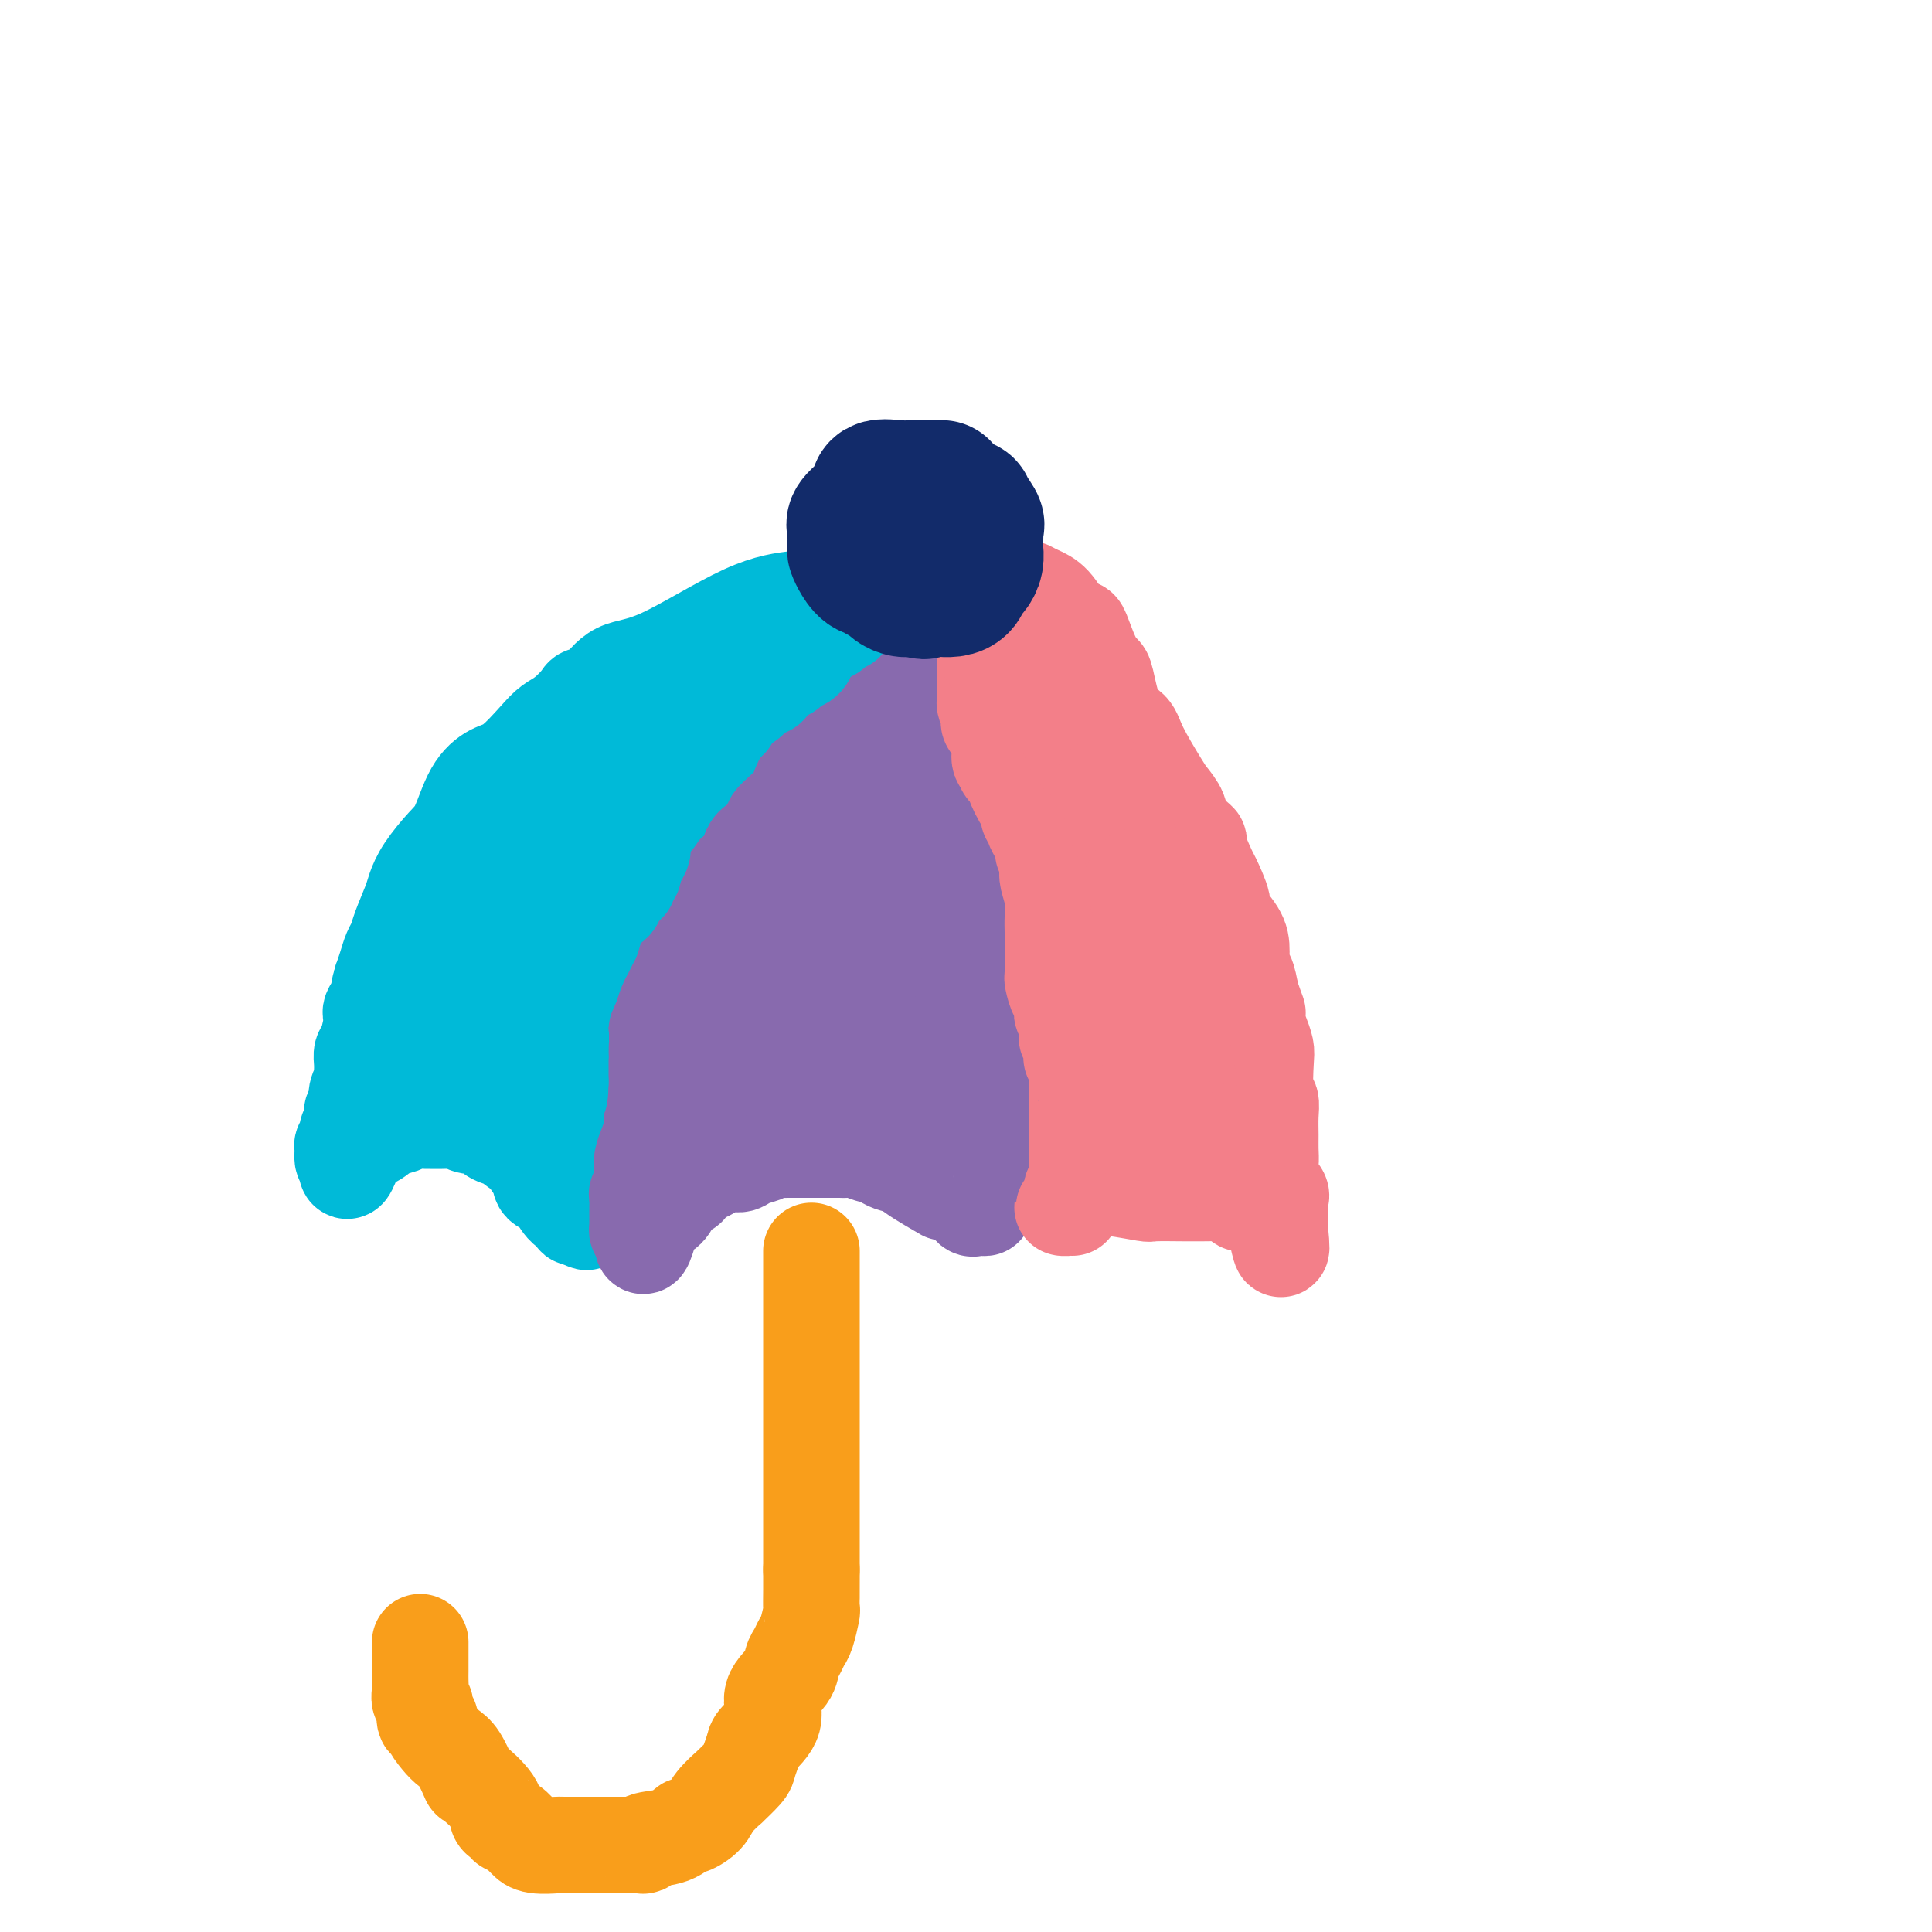 <svg viewBox='0 0 400 400' version='1.1' xmlns='http://www.w3.org/2000/svg' xmlns:xlink='http://www.w3.org/1999/xlink'><g fill='none' stroke='#672C91' stroke-width='28' stroke-linecap='round' stroke-linejoin='round'><path d='M195,114c0.000,0.000 0.100,0.100 0.1,0.1'/></g>
<g fill='none' stroke='#00BAD8' stroke-width='20' stroke-linecap='round' stroke-linejoin='round'><path d='M173,123c-0.379,-0.091 -0.757,-0.182 -2,0c-1.243,0.182 -3.349,0.637 -6,1c-2.651,0.363 -5.847,0.633 -11,3c-5.153,2.367 -12.264,6.830 -17,9c-4.736,2.170 -7.099,2.047 -9,3c-1.901,0.953 -3.341,2.983 -4,4c-0.659,1.017 -0.536,1.021 -1,1c-0.464,-0.021 -1.515,-0.066 -2,0c-0.485,0.066 -0.405,0.241 -1,1c-0.595,0.759 -1.866,2.100 -3,3c-1.134,0.900 -2.131,1.360 -3,2c-0.869,0.640 -1.611,1.459 -3,3c-1.389,1.541 -3.423,3.803 -5,5c-1.577,1.197 -2.695,1.327 -4,2c-1.305,0.673 -2.798,1.889 -4,4c-1.202,2.111 -2.114,5.119 -3,7c-0.886,1.881 -1.747,2.636 -3,4c-1.253,1.364 -2.899,3.338 -4,5c-1.101,1.662 -1.657,3.011 -2,4c-0.343,0.989 -0.473,1.619 -1,3c-0.527,1.381 -1.451,3.514 -2,5c-0.549,1.486 -0.725,2.326 -1,3c-0.275,0.674 -0.651,1.181 -1,2c-0.349,0.819 -0.671,1.948 -1,3c-0.329,1.052 -0.664,2.026 -1,3'/><path d='M79,203c-1.268,4.068 0.063,2.738 0,3c-0.063,0.262 -1.519,2.114 -2,3c-0.481,0.886 0.015,0.804 0,2c-0.015,1.196 -0.540,3.668 -1,5c-0.460,1.332 -0.854,1.522 -1,2c-0.146,0.478 -0.043,1.244 0,2c0.043,0.756 0.025,1.502 0,2c-0.025,0.498 -0.058,0.749 0,1c0.058,0.251 0.208,0.501 0,1c-0.208,0.499 -0.774,1.247 -1,2c-0.226,0.753 -0.113,1.511 0,2c0.113,0.489 0.228,0.709 0,1c-0.228,0.291 -0.797,0.654 -1,1c-0.203,0.346 -0.041,0.673 0,1c0.041,0.327 -0.041,0.652 0,1c0.041,0.348 0.203,0.720 0,1c-0.203,0.280 -0.772,0.469 -1,1c-0.228,0.531 -0.114,1.404 0,2c0.114,0.596 0.230,0.917 0,1c-0.230,0.083 -0.804,-0.070 -1,0c-0.196,0.070 -0.014,0.365 0,1c0.014,0.635 -0.139,1.610 0,2c0.139,0.390 0.569,0.195 1,0'/><path d='M72,240c-0.775,5.363 0.789,0.270 2,-2c1.211,-2.270 2.069,-1.719 3,-2c0.931,-0.281 1.935,-1.396 3,-2c1.065,-0.604 2.193,-0.697 3,-1c0.807,-0.303 1.294,-0.814 2,-1c0.706,-0.186 1.630,-0.046 2,0c0.370,0.046 0.187,-0.001 1,0c0.813,0.001 2.624,0.051 4,0c1.376,-0.051 2.317,-0.203 3,0c0.683,0.203 1.109,0.762 2,1c0.891,0.238 2.249,0.156 3,0c0.751,-0.156 0.896,-0.385 1,0c0.104,0.385 0.167,1.386 1,2c0.833,0.614 2.438,0.843 3,1c0.562,0.157 0.083,0.241 1,1c0.917,0.759 3.231,2.191 4,3c0.769,0.809 -0.006,0.994 0,1c0.006,0.006 0.793,-0.167 1,0c0.207,0.167 -0.167,0.673 0,1c0.167,0.327 0.873,0.477 1,1c0.127,0.523 -0.326,1.421 0,2c0.326,0.579 1.432,0.838 2,1c0.568,0.162 0.600,0.226 1,1c0.400,0.774 1.169,2.259 2,3c0.831,0.741 1.724,0.738 2,1c0.276,0.262 -0.064,0.789 0,1c0.064,0.211 0.532,0.105 1,0'/><path d='M120,252c3.108,2.548 0.879,-0.581 0,-2c-0.879,-1.419 -0.407,-1.128 0,-2c0.407,-0.872 0.749,-2.905 1,-4c0.251,-1.095 0.411,-1.250 1,-2c0.589,-0.750 1.606,-2.094 2,-3c0.394,-0.906 0.165,-1.376 0,-2c-0.165,-0.624 -0.266,-1.404 0,-2c0.266,-0.596 0.898,-1.007 1,-2c0.102,-0.993 -0.326,-2.567 0,-4c0.326,-1.433 1.405,-2.726 2,-4c0.595,-1.274 0.705,-2.530 1,-4c0.295,-1.470 0.776,-3.153 1,-4c0.224,-0.847 0.192,-0.860 1,-2c0.808,-1.140 2.456,-3.409 3,-5c0.544,-1.591 -0.015,-2.503 0,-4c0.015,-1.497 0.606,-3.579 1,-5c0.394,-1.421 0.591,-2.181 1,-3c0.409,-0.819 1.030,-1.697 2,-3c0.970,-1.303 2.289,-3.030 3,-4c0.711,-0.970 0.813,-1.184 1,-2c0.187,-0.816 0.459,-2.235 1,-4c0.541,-1.765 1.349,-3.875 2,-5c0.651,-1.125 1.143,-1.264 2,-2c0.857,-0.736 2.077,-2.068 3,-3c0.923,-0.932 1.549,-1.463 2,-2c0.451,-0.537 0.725,-1.081 1,-2c0.275,-0.919 0.549,-2.213 1,-3c0.451,-0.787 1.080,-1.067 2,-2c0.920,-0.933 2.132,-2.521 3,-4c0.868,-1.479 1.391,-2.851 2,-4c0.609,-1.149 1.305,-2.074 2,-3'/><path d='M162,155c4.648,-7.058 2.769,-3.201 2,-2c-0.769,1.201 -0.428,-0.252 0,-1c0.428,-0.748 0.942,-0.789 1,-1c0.058,-0.211 -0.340,-0.592 0,-1c0.340,-0.408 1.418,-0.844 2,-1c0.582,-0.156 0.667,-0.031 1,0c0.333,0.031 0.914,-0.033 1,0c0.086,0.033 -0.323,0.163 0,0c0.323,-0.163 1.378,-0.620 2,-1c0.622,-0.380 0.812,-0.684 1,-1c0.188,-0.316 0.375,-0.644 1,-1c0.625,-0.356 1.688,-0.740 3,-1c1.312,-0.260 2.874,-0.396 4,-1c1.126,-0.604 1.817,-1.677 2,-2c0.183,-0.323 -0.143,0.105 0,0c0.143,-0.105 0.755,-0.744 1,-1c0.245,-0.256 0.122,-0.128 0,0'/></g>
<g fill='none' stroke='#886AAE' stroke-width='20' stroke-linecap='round' stroke-linejoin='round'><path d='M190,132c-0.017,-0.350 -0.033,-0.699 -1,0c-0.967,0.699 -2.884,2.448 -4,4c-1.116,1.552 -1.430,2.907 -3,5c-1.570,2.093 -4.396,4.922 -6,7c-1.604,2.078 -1.986,3.404 -3,5c-1.014,1.596 -2.659,3.463 -4,5c-1.341,1.537 -2.379,2.745 -3,4c-0.621,1.255 -0.824,2.559 -2,4c-1.176,1.441 -3.324,3.020 -4,4c-0.676,0.980 0.122,1.361 0,2c-0.122,0.639 -1.162,1.536 -2,2c-0.838,0.464 -1.472,0.495 -2,1c-0.528,0.505 -0.949,1.484 -1,2c-0.051,0.516 0.268,0.567 0,1c-0.268,0.433 -1.123,1.247 -2,2c-0.877,0.753 -1.777,1.445 -2,2c-0.223,0.555 0.231,0.971 0,2c-0.231,1.029 -1.147,2.669 -2,4c-0.853,1.331 -1.643,2.352 -2,3c-0.357,0.648 -0.281,0.922 -1,2c-0.719,1.078 -2.234,2.960 -3,4c-0.766,1.040 -0.783,1.236 -1,2c-0.217,0.764 -0.636,2.094 -1,3c-0.364,0.906 -0.675,1.387 -1,2c-0.325,0.613 -0.664,1.357 -1,2c-0.336,0.643 -0.667,1.184 -1,2c-0.333,0.816 -0.666,1.908 -1,3'/><path d='M137,211c-2.161,4.601 -0.564,1.605 0,1c0.564,-0.605 0.095,1.182 0,2c-0.095,0.818 0.185,0.666 0,1c-0.185,0.334 -0.834,1.155 -1,2c-0.166,0.845 0.152,1.715 0,3c-0.152,1.285 -0.773,2.987 -1,4c-0.227,1.013 -0.061,1.339 0,2c0.061,0.661 0.017,1.657 0,2c-0.017,0.343 -0.007,0.034 0,0c0.007,-0.034 0.012,0.207 0,1c-0.012,0.793 -0.042,2.139 0,3c0.042,0.861 0.155,1.239 0,2c-0.155,0.761 -0.577,1.906 -1,3c-0.423,1.094 -0.846,2.139 -1,3c-0.154,0.861 -0.040,1.540 0,2c0.040,0.460 0.007,0.701 0,1c-0.007,0.299 0.012,0.656 0,1c-0.012,0.344 -0.056,0.673 0,1c0.056,0.327 0.211,0.650 0,1c-0.211,0.350 -0.789,0.728 -1,1c-0.211,0.272 -0.056,0.440 0,1c0.056,0.560 0.014,1.513 0,2c-0.014,0.487 -0.001,0.509 0,1c0.001,0.491 -0.010,1.451 0,2c0.010,0.549 0.041,0.686 0,1c-0.041,0.314 -0.155,0.804 0,1c0.155,0.196 0.577,0.098 1,0'/><path d='M133,255c-0.257,6.456 1.101,0.596 2,-2c0.899,-2.596 1.339,-1.927 2,-2c0.661,-0.073 1.544,-0.889 2,-2c0.456,-1.111 0.487,-2.516 1,-3c0.513,-0.484 1.509,-0.046 2,0c0.491,0.046 0.478,-0.298 1,-1c0.522,-0.702 1.581,-1.760 2,-2c0.419,-0.240 0.199,0.339 1,0c0.801,-0.339 2.624,-1.597 4,-2c1.376,-0.403 2.304,0.050 3,0c0.696,-0.050 1.160,-0.602 2,-1c0.840,-0.398 2.057,-0.643 3,-1c0.943,-0.357 1.613,-0.828 2,-1c0.387,-0.172 0.491,-0.046 1,0c0.509,0.046 1.422,0.012 2,0c0.578,-0.012 0.821,-0.003 1,0c0.179,0.003 0.293,0.001 1,0c0.707,-0.001 2.006,0.000 3,0c0.994,-0.000 1.683,-0.001 2,0c0.317,0.001 0.264,0.004 1,0c0.736,-0.004 2.263,-0.015 3,0c0.737,0.015 0.683,0.057 1,0c0.317,-0.057 1.003,-0.212 2,0c0.997,0.212 2.304,0.792 3,1c0.696,0.208 0.782,0.045 1,0c0.218,-0.045 0.570,0.026 1,0c0.430,-0.026 0.940,-0.151 1,0c0.060,0.151 -0.330,0.579 0,1c0.330,0.421 1.380,0.835 2,1c0.620,0.165 0.810,0.083 1,0'/><path d='M186,241c3.978,0.462 1.423,0.117 2,1c0.577,0.883 4.287,2.993 6,4c1.713,1.007 1.428,0.911 2,1c0.572,0.089 2.000,0.364 3,1c1.000,0.636 1.572,1.633 2,2c0.428,0.367 0.711,0.103 1,0c0.289,-0.103 0.584,-0.043 1,0c0.416,0.043 0.952,0.071 1,0c0.048,-0.071 -0.394,-0.241 0,-1c0.394,-0.759 1.622,-2.106 2,-3c0.378,-0.894 -0.095,-1.334 0,-2c0.095,-0.666 0.757,-1.558 1,-2c0.243,-0.442 0.065,-0.435 0,-1c-0.065,-0.565 -0.018,-1.701 0,-3c0.018,-1.299 0.006,-2.760 0,-4c-0.006,-1.240 -0.004,-2.257 0,-4c0.004,-1.743 0.012,-4.210 0,-6c-0.012,-1.790 -0.045,-2.902 0,-5c0.045,-2.098 0.166,-5.180 0,-7c-0.166,-1.820 -0.619,-2.377 -1,-4c-0.381,-1.623 -0.691,-4.311 -1,-7'/><path d='M205,201c-0.034,-7.729 0.380,-4.552 0,-4c-0.380,0.552 -1.555,-1.520 -2,-3c-0.445,-1.480 -0.161,-2.368 0,-3c0.161,-0.632 0.198,-1.010 0,-2c-0.198,-0.990 -0.630,-2.594 -1,-4c-0.370,-1.406 -0.676,-2.614 -1,-4c-0.324,-1.386 -0.665,-2.951 -1,-4c-0.335,-1.049 -0.664,-1.583 -1,-3c-0.336,-1.417 -0.678,-3.715 -1,-5c-0.322,-1.285 -0.625,-1.555 -1,-2c-0.375,-0.445 -0.823,-1.065 -1,-2c-0.177,-0.935 -0.084,-2.184 0,-3c0.084,-0.816 0.160,-1.199 0,-2c-0.160,-0.801 -0.554,-2.018 -1,-3c-0.446,-0.982 -0.943,-1.727 -1,-3c-0.057,-1.273 0.324,-3.073 0,-4c-0.324,-0.927 -1.355,-0.980 -2,-2c-0.645,-1.020 -0.905,-3.005 -1,-5c-0.095,-1.995 -0.026,-3.999 0,-5c0.026,-1.001 0.007,-1.000 0,-1c-0.007,0.000 -0.004,0.000 0,0'/></g>
<g fill='none' stroke='#F37F89' stroke-width='20' stroke-linecap='round' stroke-linejoin='round'><path d='M213,122c0.582,0.309 1.163,0.618 2,1c0.837,0.382 1.929,0.836 3,2c1.071,1.164 2.122,3.037 3,4c0.878,0.963 1.583,1.016 2,1c0.417,-0.016 0.547,-0.099 1,1c0.453,1.099 1.228,3.382 2,5c0.772,1.618 1.542,2.572 2,3c0.458,0.428 0.606,0.331 1,2c0.394,1.669 1.036,5.104 2,7c0.964,1.896 2.252,2.254 3,3c0.748,0.746 0.958,1.879 2,4c1.042,2.121 2.918,5.231 4,7c1.082,1.769 1.370,2.196 2,3c0.630,0.804 1.602,1.985 2,3c0.398,1.015 0.224,1.865 1,3c0.776,1.135 2.503,2.557 3,3c0.497,0.443 -0.238,-0.091 0,1c0.238,1.091 1.447,3.807 2,5c0.553,1.193 0.450,0.863 1,2c0.550,1.137 1.754,3.741 2,5c0.246,1.259 -0.467,1.171 0,2c0.467,0.829 2.114,2.573 3,4c0.886,1.427 1.011,2.537 1,4c-0.011,1.463 -0.157,3.278 0,4c0.157,0.722 0.616,0.349 1,1c0.384,0.651 0.692,2.325 1,4'/><path d='M259,206c1.940,5.546 1.291,3.411 1,3c-0.291,-0.411 -0.222,0.902 0,2c0.222,1.098 0.599,1.980 1,3c0.401,1.020 0.825,2.176 1,3c0.175,0.824 0.099,1.316 0,3c-0.099,1.684 -0.223,4.562 0,6c0.223,1.438 0.792,1.438 1,2c0.208,0.562 0.054,1.686 0,3c-0.054,1.314 -0.007,2.818 0,4c0.007,1.182 -0.026,2.043 0,3c0.026,0.957 0.112,2.011 0,3c-0.112,0.989 -0.422,1.912 0,3c0.422,1.088 1.577,2.339 2,3c0.423,0.661 0.113,0.731 0,1c-0.113,0.269 -0.030,0.738 0,1c0.030,0.262 0.008,0.319 0,1c-0.008,0.681 -0.002,1.987 0,3c0.002,1.013 0.001,1.734 0,2c-0.001,0.266 -0.000,0.076 0,0c0.000,-0.076 0.000,-0.038 0,0'/><path d='M265,255c0.756,7.387 -0.355,1.353 -1,-1c-0.645,-2.353 -0.826,-1.027 -1,-1c-0.174,0.027 -0.341,-1.245 -1,-2c-0.659,-0.755 -1.809,-0.995 -2,-1c-0.191,-0.005 0.576,0.223 0,0c-0.576,-0.223 -2.495,-0.897 -3,-1c-0.505,-0.103 0.405,0.365 0,0c-0.405,-0.365 -2.126,-1.562 -3,-2c-0.874,-0.438 -0.901,-0.117 -1,0c-0.099,0.117 -0.269,0.031 -1,0c-0.731,-0.031 -2.022,-0.007 -3,0c-0.978,0.007 -1.642,-0.002 -2,0c-0.358,0.002 -0.411,0.015 -2,0c-1.589,-0.015 -4.716,-0.056 -6,0c-1.284,0.056 -0.725,0.211 -2,0c-1.275,-0.211 -4.384,-0.788 -6,-1c-1.616,-0.212 -1.739,-0.057 -2,0c-0.261,0.057 -0.660,0.018 -1,0c-0.340,-0.018 -0.619,-0.016 -1,0c-0.381,0.016 -0.862,0.046 -1,0c-0.138,-0.046 0.066,-0.167 0,0c-0.066,0.167 -0.402,0.622 -1,1c-0.598,0.378 -1.456,0.679 -2,1c-0.544,0.321 -0.772,0.660 -1,1'/><path d='M222,249c-0.939,0.691 -0.287,0.918 0,1c0.287,0.082 0.210,0.020 0,0c-0.210,-0.020 -0.553,0.002 -1,0c-0.447,-0.002 -0.996,-0.027 -1,0c-0.004,0.027 0.539,0.107 1,0c0.461,-0.107 0.842,-0.400 1,-1c0.158,-0.600 0.095,-1.508 0,-2c-0.095,-0.492 -0.222,-0.569 0,-1c0.222,-0.431 0.791,-1.218 1,-2c0.209,-0.782 0.056,-1.560 0,-2c-0.056,-0.440 -0.015,-0.541 0,-1c0.015,-0.459 0.004,-1.278 0,-2c-0.004,-0.722 -0.001,-1.349 0,-2c0.001,-0.651 0.001,-1.325 0,-2'/><path d='M223,235c0.155,-2.340 0.041,-1.190 0,-1c-0.041,0.190 -0.011,-0.581 0,-1c0.011,-0.419 0.003,-0.487 0,-1c-0.003,-0.513 -0.001,-1.471 0,-2c0.001,-0.529 -0.000,-0.631 0,-1c0.000,-0.369 0.001,-1.007 0,-2c-0.001,-0.993 -0.004,-2.343 0,-3c0.004,-0.657 0.015,-0.622 0,-1c-0.015,-0.378 -0.056,-1.171 0,-2c0.056,-0.829 0.207,-1.695 0,-2c-0.207,-0.305 -0.774,-0.049 -1,0c-0.226,0.049 -0.112,-0.109 0,-1c0.112,-0.891 0.222,-2.514 0,-3c-0.222,-0.486 -0.778,0.166 -1,0c-0.222,-0.166 -0.111,-1.149 0,-2c0.111,-0.851 0.223,-1.570 0,-2c-0.223,-0.430 -0.782,-0.571 -1,-1c-0.218,-0.429 -0.097,-1.147 0,-2c0.097,-0.853 0.170,-1.842 0,-2c-0.170,-0.158 -0.581,0.514 -1,0c-0.419,-0.514 -0.844,-2.213 -1,-3c-0.156,-0.787 -0.042,-0.660 0,-1c0.042,-0.340 0.012,-1.146 0,-2c-0.012,-0.854 -0.007,-1.755 0,-3c0.007,-1.245 0.016,-2.834 0,-4c-0.016,-1.166 -0.056,-1.911 0,-3c0.056,-1.089 0.207,-2.524 0,-4c-0.207,-1.476 -0.774,-2.993 -1,-4c-0.226,-1.007 -0.113,-1.503 0,-2'/><path d='M217,180c-1.152,-9.347 -1.031,-5.215 -1,-4c0.031,1.215 -0.029,-0.487 0,-1c0.029,-0.513 0.148,0.162 0,0c-0.148,-0.162 -0.561,-1.161 -1,-2c-0.439,-0.839 -0.904,-1.517 -1,-2c-0.096,-0.483 0.176,-0.771 0,-1c-0.176,-0.229 -0.802,-0.399 -1,-1c-0.198,-0.601 0.030,-1.632 0,-2c-0.030,-0.368 -0.318,-0.074 -1,-1c-0.682,-0.926 -1.756,-3.072 -2,-4c-0.244,-0.928 0.343,-0.639 0,-1c-0.343,-0.361 -1.616,-1.371 -2,-2c-0.384,-0.629 0.121,-0.876 0,-1c-0.121,-0.124 -0.869,-0.126 -1,-1c-0.131,-0.874 0.353,-2.619 0,-4c-0.353,-1.381 -1.545,-2.399 -2,-3c-0.455,-0.601 -0.175,-0.786 0,-1c0.175,-0.214 0.243,-0.457 0,-1c-0.243,-0.543 -0.797,-1.387 -1,-2c-0.203,-0.613 -0.054,-0.995 0,-1c0.054,-0.005 0.015,0.369 0,0c-0.015,-0.369 -0.004,-1.479 0,-2c0.004,-0.521 0.001,-0.454 0,-1c-0.001,-0.546 -0.000,-1.705 0,-2c0.000,-0.295 0.000,0.276 0,0c-0.000,-0.276 -0.000,-1.397 0,-2c0.000,-0.603 0.000,-0.687 0,-1c-0.000,-0.313 -0.000,-0.853 0,-1c0.000,-0.147 0.000,0.101 0,0c-0.000,-0.101 -0.000,-0.550 0,-1'/><path d='M204,135c-0.157,-2.938 -0.050,-2.784 0,-3c0.050,-0.216 0.043,-0.803 0,-1c-0.043,-0.197 -0.120,-0.002 0,0c0.120,0.002 0.438,-0.187 1,0c0.562,0.187 1.368,0.750 2,1c0.632,0.250 1.091,0.188 2,1c0.909,0.812 2.267,2.497 3,3c0.733,0.503 0.841,-0.178 1,0c0.159,0.178 0.367,1.213 1,2c0.633,0.787 1.689,1.325 2,2c0.311,0.675 -0.123,1.485 0,2c0.123,0.515 0.803,0.733 1,1c0.197,0.267 -0.089,0.583 0,1c0.089,0.417 0.551,0.937 1,1c0.449,0.063 0.884,-0.330 1,0c0.116,0.330 -0.086,1.383 0,2c0.086,0.617 0.461,0.797 1,2c0.539,1.203 1.244,3.427 2,5c0.756,1.573 1.563,2.494 2,3c0.437,0.506 0.502,0.598 1,1c0.498,0.402 1.428,1.115 2,2c0.572,0.885 0.786,1.943 1,3'/><path d='M228,163c2.247,3.800 1.863,1.799 2,2c0.137,0.201 0.794,2.603 1,4c0.206,1.397 -0.041,1.789 0,2c0.041,0.211 0.369,0.242 1,1c0.631,0.758 1.566,2.242 2,3c0.434,0.758 0.368,0.790 1,2c0.632,1.210 1.963,3.598 3,5c1.037,1.402 1.781,1.817 2,3c0.219,1.183 -0.086,3.135 0,4c0.086,0.865 0.563,0.645 1,1c0.437,0.355 0.834,1.286 1,2c0.166,0.714 0.101,1.211 0,2c-0.101,0.789 -0.237,1.871 0,3c0.237,1.129 0.848,2.304 1,3c0.152,0.696 -0.155,0.912 0,1c0.155,0.088 0.773,0.046 1,1c0.227,0.954 0.065,2.903 0,4c-0.065,1.097 -0.031,1.341 0,3c0.031,1.659 0.060,4.733 0,6c-0.060,1.267 -0.208,0.729 0,1c0.208,0.271 0.774,1.352 1,2c0.226,0.648 0.113,0.863 0,1c-0.113,0.137 -0.226,0.195 0,1c0.226,0.805 0.793,2.356 1,3c0.207,0.644 0.056,0.381 0,1c-0.056,0.619 -0.015,2.120 0,3c0.015,0.880 0.004,1.139 0,2c-0.004,0.861 -0.001,2.324 0,3c0.001,0.676 0.000,0.567 0,1c-0.000,0.433 -0.000,1.410 0,2c0.000,0.590 0.000,0.795 0,1'/><path d='M246,236c0.748,7.039 0.617,2.638 0,1c-0.617,-1.638 -1.720,-0.513 -2,0c-0.280,0.513 0.263,0.414 0,0c-0.263,-0.414 -1.332,-1.143 -2,-2c-0.668,-0.857 -0.935,-1.843 -1,-3c-0.065,-1.157 0.072,-2.487 0,-4c-0.072,-1.513 -0.352,-3.209 -1,-5c-0.648,-1.791 -1.662,-3.677 -2,-5c-0.338,-1.323 0.000,-2.085 0,-3c-0.000,-0.915 -0.340,-1.984 -1,-3c-0.660,-1.016 -1.641,-1.979 -2,-3c-0.359,-1.021 -0.096,-2.098 0,-3c0.096,-0.902 0.026,-1.628 0,-4c-0.026,-2.372 -0.007,-6.390 0,-8c0.007,-1.610 0.002,-0.812 0,-1c-0.002,-0.188 -0.000,-1.364 0,-2c0.000,-0.636 0.000,-0.734 0,-1c-0.000,-0.266 -0.000,-0.702 0,-1c0.000,-0.298 0.000,-0.458 0,-1c-0.000,-0.542 -0.000,-1.465 0,-2c0.000,-0.535 0.000,-0.683 0,-1c-0.000,-0.317 -0.000,-0.805 0,-1c0.000,-0.195 0.000,-0.098 0,0'/><path d='M235,184c0.000,-4.167 0.000,-2.083 0,0'/></g>
<g fill='none' stroke='#886AAE' stroke-width='20' stroke-linecap='round' stroke-linejoin='round'><path d='M186,159c0.100,-0.504 0.201,-1.008 0,-1c-0.201,0.008 -0.702,0.527 -2,1c-1.298,0.473 -3.393,0.901 -5,2c-1.607,1.099 -2.725,2.870 -4,4c-1.275,1.130 -2.708,1.619 -4,3c-1.292,1.381 -2.443,3.654 -3,5c-0.557,1.346 -0.521,1.765 -1,2c-0.479,0.235 -1.472,0.287 -2,1c-0.528,0.713 -0.591,2.087 -1,3c-0.409,0.913 -1.165,1.365 -2,2c-0.835,0.635 -1.748,1.454 -2,2c-0.252,0.546 0.157,0.818 0,1c-0.157,0.182 -0.880,0.272 -1,1c-0.120,0.728 0.362,2.092 0,3c-0.362,0.908 -1.569,1.360 -2,2c-0.431,0.640 -0.087,1.468 0,2c0.087,0.532 -0.082,0.766 0,1c0.082,0.234 0.414,0.466 0,1c-0.414,0.534 -1.575,1.369 -2,2c-0.425,0.631 -0.114,1.059 0,1c0.114,-0.059 0.032,-0.605 0,0c-0.032,0.605 -0.012,2.361 0,3c0.012,0.639 0.017,0.160 0,1c-0.017,0.840 -0.056,2.998 0,4c0.056,1.002 0.207,0.847 0,1c-0.207,0.153 -0.774,0.615 -1,1c-0.226,0.385 -0.113,0.692 0,1'/><path d='M154,208c-0.802,4.492 0.191,3.221 0,3c-0.191,-0.221 -1.568,0.608 -2,1c-0.432,0.392 0.080,0.345 0,1c-0.080,0.655 -0.752,2.011 -1,3c-0.248,0.989 -0.070,1.612 0,2c0.070,0.388 0.034,0.540 0,1c-0.034,0.460 -0.065,1.227 0,2c0.065,0.773 0.225,1.552 0,2c-0.225,0.448 -0.835,0.565 -1,1c-0.165,0.435 0.116,1.188 0,2c-0.116,0.812 -0.629,1.682 -1,2c-0.371,0.318 -0.599,0.085 0,0c0.599,-0.085 2.023,-0.023 3,0c0.977,0.023 1.505,0.006 3,0c1.495,-0.006 3.957,-0.002 5,0c1.043,0.002 0.665,0.000 1,0c0.335,-0.000 1.381,-0.000 2,0c0.619,0.000 0.809,0.000 1,0'/><path d='M164,228c2.561,0.249 1.964,-0.130 2,0c0.036,0.130 0.706,0.767 2,1c1.294,0.233 3.211,0.062 5,0c1.789,-0.062 3.449,-0.017 5,0c1.551,0.017 2.993,0.004 4,0c1.007,-0.004 1.579,-0.001 2,0c0.421,0.001 0.690,0.000 1,0c0.310,-0.000 0.660,-0.000 1,0c0.340,0.000 0.669,0.000 1,0c0.331,-0.000 0.662,-0.000 1,0c0.338,0.000 0.683,0.002 1,0c0.317,-0.002 0.607,-0.006 1,0c0.393,0.006 0.888,0.022 1,0c0.112,-0.022 -0.161,-0.080 0,0c0.161,0.080 0.754,0.300 1,0c0.246,-0.300 0.143,-1.119 0,-2c-0.143,-0.881 -0.327,-1.823 0,-3c0.327,-1.177 1.163,-2.588 2,-4'/><path d='M194,220c0.445,-2.326 0.059,-3.641 0,-5c-0.059,-1.359 0.209,-2.762 0,-4c-0.209,-1.238 -0.896,-2.309 -1,-3c-0.104,-0.691 0.376,-1.000 0,-2c-0.376,-1.000 -1.606,-2.691 -2,-4c-0.394,-1.309 0.048,-2.235 0,-3c-0.048,-0.765 -0.588,-1.370 -1,-2c-0.412,-0.630 -0.698,-1.285 -1,-2c-0.302,-0.715 -0.620,-1.488 -1,-2c-0.380,-0.512 -0.823,-0.761 -1,-1c-0.177,-0.239 -0.089,-0.468 0,-1c0.089,-0.532 0.179,-1.369 0,-2c-0.179,-0.631 -0.626,-1.058 -1,-2c-0.374,-0.942 -0.675,-2.399 -1,-3c-0.325,-0.601 -0.676,-0.345 -1,-1c-0.324,-0.655 -0.623,-2.220 -1,-3c-0.377,-0.780 -0.833,-0.776 -1,-1c-0.167,-0.224 -0.044,-0.677 0,-1c0.044,-0.323 0.009,-0.518 0,-1c-0.009,-0.482 0.008,-1.253 0,-2c-0.008,-0.747 -0.041,-1.470 0,-2c0.041,-0.530 0.154,-0.866 0,-1c-0.154,-0.134 -0.577,-0.067 -1,0'/><path d='M181,172c-1.841,-3.840 -1.443,0.061 -2,2c-0.557,1.939 -2.068,1.917 -3,3c-0.932,1.083 -1.286,3.270 -2,5c-0.714,1.730 -1.789,3.002 -3,5c-1.211,1.998 -2.559,4.723 -3,6c-0.441,1.277 0.025,1.106 0,2c-0.025,0.894 -0.543,2.854 -1,4c-0.457,1.146 -0.855,1.479 -1,2c-0.145,0.521 -0.039,1.229 0,2c0.039,0.771 0.010,1.605 0,2c-0.010,0.395 -0.003,0.352 0,1c0.003,0.648 0.001,1.986 0,3c-0.001,1.014 -0.002,1.703 0,2c0.002,0.297 0.007,0.203 0,1c-0.007,0.797 -0.027,2.487 0,3c0.027,0.513 0.102,-0.150 0,0c-0.102,0.150 -0.379,1.112 0,2c0.379,0.888 1.416,1.703 2,2c0.584,0.297 0.716,0.078 1,0c0.284,-0.078 0.720,-0.014 1,0c0.280,0.014 0.404,-0.022 1,0c0.596,0.022 1.664,0.101 2,0c0.336,-0.101 -0.060,-0.383 0,-1c0.060,-0.617 0.576,-1.568 1,-2c0.424,-0.432 0.755,-0.343 1,-1c0.245,-0.657 0.406,-2.060 1,-3c0.594,-0.940 1.623,-1.417 2,-2c0.377,-0.583 0.101,-1.272 0,-2c-0.101,-0.728 -0.029,-1.494 0,-2c0.029,-0.506 0.014,-0.753 0,-1'/><path d='M178,205c0.780,-1.515 0.731,0.196 1,0c0.269,-0.196 0.856,-2.300 1,-3c0.144,-0.700 -0.153,0.004 0,0c0.153,-0.004 0.758,-0.715 1,-1c0.242,-0.285 0.121,-0.142 0,0'/></g>
<g fill='none' stroke='#00BAD8' stroke-width='20' stroke-linecap='round' stroke-linejoin='round'><path d='M98,230c0.091,-0.413 0.181,-0.825 0,-1c-0.181,-0.175 -0.634,-0.112 0,-1c0.634,-0.888 2.354,-2.728 3,-4c0.646,-1.272 0.219,-1.975 1,-4c0.781,-2.025 2.769,-5.372 4,-8c1.231,-2.628 1.706,-4.535 2,-6c0.294,-1.465 0.408,-2.486 1,-4c0.592,-1.514 1.661,-3.519 2,-5c0.339,-1.481 -0.054,-2.438 0,-3c0.054,-0.562 0.553,-0.730 1,-1c0.447,-0.270 0.842,-0.643 1,-1c0.158,-0.357 0.081,-0.697 0,-1c-0.081,-0.303 -0.165,-0.567 0,-1c0.165,-0.433 0.580,-1.034 1,-1c0.420,0.034 0.844,0.701 1,0c0.156,-0.701 0.045,-2.772 0,-3c-0.045,-0.228 -0.022,1.386 0,3'/><path d='M115,189c0.000,1.145 0.000,2.506 0,4c-0.000,1.494 -0.000,3.119 0,4c0.000,0.881 0.000,1.017 0,2c-0.000,0.983 -0.001,2.814 0,4c0.001,1.186 0.004,1.726 0,2c-0.004,0.274 -0.015,0.283 0,1c0.015,0.717 0.057,2.143 0,3c-0.057,0.857 -0.211,1.145 0,2c0.211,0.855 0.789,2.275 1,3c0.211,0.725 0.057,0.754 0,1c-0.057,0.246 -0.015,0.710 0,1c0.015,0.290 0.004,0.405 0,1c-0.004,0.595 -0.001,1.668 0,2c0.001,0.332 0.000,-0.079 0,0c-0.000,0.079 -0.000,0.648 0,1c0.000,0.352 0.000,0.486 0,1c-0.000,0.514 -0.000,1.408 0,2c0.000,0.592 0.000,0.884 0,1c-0.000,0.116 -0.000,0.058 0,0'/><path d='M116,224c-0.072,5.627 -0.751,2.194 -1,1c-0.249,-1.194 -0.067,-0.151 0,-1c0.067,-0.849 0.018,-3.591 0,-5c-0.018,-1.409 -0.006,-1.486 0,-2c0.006,-0.514 0.006,-1.466 0,-3c-0.006,-1.534 -0.018,-3.650 0,-5c0.018,-1.350 0.065,-1.932 0,-3c-0.065,-1.068 -0.242,-2.620 0,-4c0.242,-1.380 0.905,-2.589 1,-4c0.095,-1.411 -0.377,-3.025 0,-4c0.377,-0.975 1.604,-1.313 2,-3c0.396,-1.687 -0.038,-4.725 0,-6c0.038,-1.275 0.549,-0.787 1,-1c0.451,-0.213 0.842,-1.125 1,-2c0.158,-0.875 0.083,-1.711 0,-2c-0.083,-0.289 -0.174,-0.032 0,0c0.174,0.032 0.615,-0.162 1,-1c0.385,-0.838 0.715,-2.319 1,-3c0.285,-0.681 0.524,-0.561 1,-1c0.476,-0.439 1.190,-1.437 2,-2c0.810,-0.563 1.718,-0.690 2,-1c0.282,-0.310 -0.062,-0.803 0,-1c0.062,-0.197 0.531,-0.099 1,0'/><path d='M128,171c1.720,-2.571 1.019,-1.997 1,-2c-0.019,-0.003 0.643,-0.582 1,-1c0.357,-0.418 0.409,-0.675 1,-1c0.591,-0.325 1.719,-0.717 2,-1c0.281,-0.283 -0.287,-0.456 0,-1c0.287,-0.544 1.428,-1.457 2,-2c0.572,-0.543 0.576,-0.714 1,-1c0.424,-0.286 1.267,-0.685 2,-1c0.733,-0.315 1.356,-0.546 2,-1c0.644,-0.454 1.310,-1.130 2,-2c0.690,-0.870 1.404,-1.932 2,-3c0.596,-1.068 1.074,-2.142 2,-3c0.926,-0.858 2.300,-1.501 3,-2c0.700,-0.499 0.725,-0.853 1,-1c0.275,-0.147 0.799,-0.085 1,0c0.201,0.085 0.077,0.194 0,0c-0.077,-0.194 -0.108,-0.691 0,-1c0.108,-0.309 0.354,-0.430 1,-1c0.646,-0.570 1.693,-1.588 2,-2c0.307,-0.412 -0.125,-0.218 0,0c0.125,0.218 0.807,0.461 1,0c0.193,-0.461 -0.102,-1.624 0,-2c0.102,-0.376 0.601,0.035 1,0c0.399,-0.035 0.700,-0.518 1,-1'/><path d='M157,142c4.874,-4.442 2.559,-1.045 2,0c-0.559,1.045 0.638,-0.260 1,-1c0.362,-0.740 -0.110,-0.915 0,-1c0.110,-0.085 0.804,-0.079 1,0c0.196,0.079 -0.106,0.233 0,0c0.106,-0.233 0.620,-0.851 1,-1c0.380,-0.149 0.626,0.171 1,0c0.374,-0.171 0.875,-0.834 1,-1c0.125,-0.166 -0.127,0.166 0,0c0.127,-0.166 0.631,-0.829 1,-1c0.369,-0.171 0.601,0.150 1,0c0.399,-0.150 0.963,-0.772 1,-1c0.037,-0.228 -0.454,-0.061 -1,0c-0.546,0.061 -1.147,0.016 -2,0c-0.853,-0.016 -1.958,-0.005 -3,0c-1.042,0.005 -2.021,0.002 -3,0'/><path d='M158,136c-1.482,0.247 -1.686,1.364 -2,2c-0.314,0.636 -0.740,0.790 -1,1c-0.260,0.210 -0.356,0.475 -1,1c-0.644,0.525 -1.835,1.311 -3,2c-1.165,0.689 -2.305,1.283 -3,2c-0.695,0.717 -0.947,1.558 -2,2c-1.053,0.442 -2.909,0.486 -4,1c-1.091,0.514 -1.418,1.497 -2,2c-0.582,0.503 -1.417,0.526 -2,1c-0.583,0.474 -0.912,1.398 -1,2c-0.088,0.602 0.064,0.880 0,1c-0.064,0.120 -0.346,0.082 -1,0c-0.654,-0.082 -1.681,-0.208 -2,0c-0.319,0.208 0.070,0.751 0,1c-0.070,0.249 -0.600,0.203 -2,1c-1.400,0.797 -3.670,2.435 -5,3c-1.330,0.565 -1.720,0.056 -2,0c-0.280,-0.056 -0.450,0.340 -1,1c-0.550,0.660 -1.480,1.584 -2,2c-0.520,0.416 -0.630,0.324 -1,1c-0.370,0.676 -0.998,2.121 -2,3c-1.002,0.879 -2.376,1.191 -3,2c-0.624,0.809 -0.497,2.113 -1,3c-0.503,0.887 -1.634,1.356 -2,2c-0.366,0.644 0.034,1.461 0,2c-0.034,0.539 -0.501,0.798 -1,1c-0.499,0.202 -1.029,0.347 -1,1c0.029,0.653 0.616,1.814 0,3c-0.616,1.186 -2.435,2.396 -3,3c-0.565,0.604 0.124,0.601 0,1c-0.124,0.399 -1.062,1.199 -2,2'/><path d='M106,185c-3.113,4.686 -1.896,3.403 -2,3c-0.104,-0.403 -1.529,0.076 -2,1c-0.471,0.924 0.010,2.292 0,3c-0.010,0.708 -0.512,0.755 -1,1c-0.488,0.245 -0.961,0.688 -1,1c-0.039,0.312 0.355,0.492 0,1c-0.355,0.508 -1.458,1.344 -2,2c-0.542,0.656 -0.522,1.132 -1,2c-0.478,0.868 -1.452,2.130 -2,3c-0.548,0.870 -0.669,1.350 -1,2c-0.331,0.650 -0.872,1.470 -1,2c-0.128,0.530 0.155,0.771 0,1c-0.155,0.229 -0.749,0.447 -1,1c-0.251,0.553 -0.158,1.443 0,2c0.158,0.557 0.383,0.782 0,1c-0.383,0.218 -1.372,0.428 -2,1c-0.628,0.572 -0.894,1.507 -1,2c-0.106,0.493 -0.050,0.544 0,1c0.050,0.456 0.096,1.318 0,2c-0.096,0.682 -0.334,1.184 0,1c0.334,-0.184 1.238,-1.052 2,-2c0.762,-0.948 1.381,-1.974 2,-3'/><path d='M93,213c1.269,-1.186 2.443,-1.649 4,-3c1.557,-1.351 3.497,-3.588 5,-5c1.503,-1.412 2.569,-2.000 4,-3c1.431,-1.000 3.227,-2.414 5,-4c1.773,-1.586 3.521,-3.346 5,-4c1.479,-0.654 2.687,-0.202 4,-1c1.313,-0.798 2.729,-2.845 4,-4c1.271,-1.155 2.397,-1.419 3,-2c0.603,-0.581 0.682,-1.479 1,-2c0.318,-0.521 0.873,-0.664 1,-1c0.127,-0.336 -0.176,-0.863 0,-1c0.176,-0.137 0.831,0.118 1,0c0.169,-0.118 -0.147,-0.609 0,-1c0.147,-0.391 0.756,-0.683 1,-1c0.244,-0.317 0.122,-0.658 0,-1'/><path d='M131,180c0.574,-0.986 0.010,0.049 0,0c-0.010,-0.049 0.535,-1.182 1,-2c0.465,-0.818 0.850,-1.321 1,-2c0.150,-0.679 0.063,-1.535 0,-2c-0.063,-0.465 -0.104,-0.539 0,-1c0.104,-0.461 0.352,-1.310 1,-2c0.648,-0.690 1.696,-1.220 2,-2c0.304,-0.780 -0.136,-1.809 0,-2c0.136,-0.191 0.849,0.457 1,0c0.151,-0.457 -0.261,-2.020 0,-3c0.261,-0.980 1.193,-1.376 2,-2c0.807,-0.624 1.487,-1.475 2,-2c0.513,-0.525 0.859,-0.722 1,-1c0.141,-0.278 0.077,-0.636 0,-1c-0.077,-0.364 -0.167,-0.735 0,-1c0.167,-0.265 0.593,-0.424 1,-1c0.407,-0.576 0.796,-1.569 1,-2c0.204,-0.431 0.222,-0.301 1,-1c0.778,-0.699 2.317,-2.229 3,-3c0.683,-0.771 0.512,-0.785 1,-1c0.488,-0.215 1.636,-0.632 2,-1c0.364,-0.368 -0.057,-0.686 0,-1c0.057,-0.314 0.593,-0.623 1,-1c0.407,-0.377 0.686,-0.822 1,-1c0.314,-0.178 0.661,-0.089 1,0c0.339,0.089 0.668,0.179 1,0c0.332,-0.179 0.666,-0.625 1,-1c0.334,-0.375 0.667,-0.679 1,-1c0.333,-0.321 0.667,-0.661 1,-1'/><path d='M158,142c2.575,-2.321 2.013,-2.122 2,-2c-0.013,0.122 0.522,0.169 1,0c0.478,-0.169 0.898,-0.553 1,-1c0.102,-0.447 -0.113,-0.957 0,-1c0.113,-0.043 0.555,0.383 1,0c0.445,-0.383 0.893,-1.573 1,-2c0.107,-0.427 -0.126,-0.089 0,0c0.126,0.089 0.611,-0.071 1,0c0.389,0.071 0.682,0.374 1,0c0.318,-0.374 0.663,-1.425 1,-2c0.337,-0.575 0.668,-0.675 1,-1c0.332,-0.325 0.667,-0.875 1,-1c0.333,-0.125 0.664,0.177 1,0c0.336,-0.177 0.678,-0.831 1,-1c0.322,-0.169 0.625,0.147 1,0c0.375,-0.147 0.821,-0.756 1,-1c0.179,-0.244 0.089,-0.122 0,0'/><path d='M173,130c2.276,-2.083 0.466,-1.290 0,-1c-0.466,0.290 0.413,0.078 1,0c0.587,-0.078 0.882,-0.022 1,0c0.118,0.022 0.059,0.011 0,0'/></g>
<g fill='none' stroke='#122B6A' stroke-width='28' stroke-linecap='round' stroke-linejoin='round'><path d='M195,101c-1.522,0.004 -3.044,0.008 -4,0c-0.956,-0.008 -1.345,-0.027 -2,0c-0.655,0.027 -1.576,0.102 -3,0c-1.424,-0.102 -3.350,-0.379 -4,0c-0.650,0.379 -0.024,1.415 0,2c0.024,0.585 -0.554,0.721 -1,1c-0.446,0.279 -0.761,0.703 -1,1c-0.239,0.297 -0.404,0.469 -1,1c-0.596,0.531 -1.624,1.423 -2,2c-0.376,0.577 -0.098,0.840 0,1c0.098,0.160 0.018,0.219 0,1c-0.018,0.781 0.027,2.285 0,3c-0.027,0.715 -0.127,0.641 0,1c0.127,0.359 0.481,1.152 1,2c0.519,0.848 1.202,1.750 2,2c0.798,0.250 1.709,-0.154 2,0c0.291,0.154 -0.039,0.864 0,1c0.039,0.136 0.447,-0.303 1,0c0.553,0.303 1.251,1.349 2,2c0.749,0.651 1.548,0.906 2,1c0.452,0.094 0.558,0.027 1,0c0.442,-0.027 1.221,-0.013 2,0'/><path d='M190,122c2.029,0.928 1.102,0.249 1,0c-0.102,-0.249 0.619,-0.066 1,0c0.381,0.066 0.420,0.016 1,0c0.580,-0.016 1.699,0.003 2,0c0.301,-0.003 -0.218,-0.028 0,0c0.218,0.028 1.172,0.107 2,0c0.828,-0.107 1.528,-0.401 2,-1c0.472,-0.599 0.715,-1.504 1,-2c0.285,-0.496 0.612,-0.584 1,-1c0.388,-0.416 0.836,-1.162 1,-2c0.164,-0.838 0.043,-1.769 0,-2c-0.043,-0.231 -0.009,0.239 0,0c0.009,-0.239 -0.006,-1.186 0,-2c0.006,-0.814 0.032,-1.496 0,-2c-0.032,-0.504 -0.124,-0.832 0,-1c0.124,-0.168 0.462,-0.177 0,-1c-0.462,-0.823 -1.724,-2.459 -2,-3c-0.276,-0.541 0.435,0.013 0,0c-0.435,-0.013 -2.014,-0.592 -3,-1c-0.986,-0.408 -1.378,-0.646 -2,-1c-0.622,-0.354 -1.475,-0.826 -2,-1c-0.525,-0.174 -0.721,-0.050 -1,0c-0.279,0.050 -0.639,0.025 -1,0'/><path d='M191,102c-1.244,-0.497 0.147,-0.240 0,0c-0.147,0.240 -1.833,0.464 -3,1c-1.167,0.536 -1.815,1.384 -2,2c-0.185,0.616 0.095,1.000 0,1c-0.095,-0.000 -0.564,-0.385 -1,0c-0.436,0.385 -0.839,1.538 -1,2c-0.161,0.462 -0.081,0.231 0,0'/></g>
<g fill='none' stroke='#F99E1B' stroke-width='20' stroke-linecap='round' stroke-linejoin='round'><path d='M168,259c0.000,0.664 0.000,1.328 0,2c0.000,0.672 0.000,1.351 0,3c0.000,1.649 0.000,4.267 0,6c-0.000,1.733 0.000,2.579 0,3c0.000,0.421 0.000,0.416 0,1c0.000,0.584 0.000,1.755 0,2c0.000,0.245 0.000,-0.438 0,0c0.000,0.438 0.000,1.995 0,3c0.000,1.005 0.000,1.457 0,2c0.000,0.543 0.000,1.175 0,2c0.000,0.825 0.000,1.842 0,3c0.000,1.158 0.000,2.456 0,4c0.000,1.544 0.000,3.333 0,4c0.000,0.667 -0.000,0.212 0,1c0.000,0.788 0.000,2.820 0,4c0.000,1.180 0.000,1.509 0,2c0.000,0.491 0.000,1.145 0,2c0.000,0.855 0.000,1.911 0,3c0.000,1.089 0.000,2.210 0,3c0.000,0.790 0.000,1.250 0,3c0.000,1.750 0.000,4.789 0,6c0.000,1.211 0.000,0.595 0,1c0.000,0.405 0.000,1.830 0,3c0.000,1.170 0.000,2.085 0,3'/><path d='M168,325c-0.001,10.607 -0.003,4.124 0,2c0.003,-2.124 0.012,0.113 0,2c-0.012,1.887 -0.044,3.426 0,4c0.044,0.574 0.166,0.184 0,1c-0.166,0.816 -0.619,2.840 -1,4c-0.381,1.160 -0.688,1.457 -1,2c-0.312,0.543 -0.627,1.334 -1,2c-0.373,0.666 -0.804,1.208 -1,2c-0.196,0.792 -0.157,1.835 -1,3c-0.843,1.165 -2.569,2.452 -3,4c-0.431,1.548 0.434,3.358 0,5c-0.434,1.642 -2.167,3.117 -3,4c-0.833,0.883 -0.767,1.173 -1,2c-0.233,0.827 -0.766,2.192 -1,3c-0.234,0.808 -0.169,1.059 -1,2c-0.831,0.941 -2.559,2.572 -3,3c-0.441,0.428 0.405,-0.346 0,0c-0.405,0.346 -2.063,1.812 -3,3c-0.937,1.188 -1.155,2.097 -2,3c-0.845,0.903 -2.318,1.801 -3,2c-0.682,0.199 -0.573,-0.300 -1,0c-0.427,0.300 -1.391,1.401 -3,2c-1.609,0.599 -3.863,0.696 -5,1c-1.137,0.304 -1.158,0.813 -1,1c0.158,0.187 0.495,0.050 0,0c-0.495,-0.050 -1.824,-0.013 -3,0c-1.176,0.013 -2.201,0.004 -4,0c-1.799,-0.004 -4.371,-0.001 -6,0c-1.629,0.001 -2.314,0.001 -3,0'/><path d='M117,382c-2.252,-0.014 -1.381,-0.050 -2,0c-0.619,0.050 -2.729,0.186 -4,0c-1.271,-0.186 -1.702,-0.694 -2,-1c-0.298,-0.306 -0.462,-0.409 -1,-1c-0.538,-0.591 -1.451,-1.668 -2,-2c-0.549,-0.332 -0.736,0.082 -1,0c-0.264,-0.082 -0.605,-0.659 -1,-1c-0.395,-0.341 -0.844,-0.444 -1,-1c-0.156,-0.556 -0.020,-1.563 -1,-3c-0.980,-1.437 -3.077,-3.304 -4,-4c-0.923,-0.696 -0.672,-0.221 -1,-1c-0.328,-0.779 -1.236,-2.812 -2,-4c-0.764,-1.188 -1.386,-1.531 -2,-2c-0.614,-0.469 -1.221,-1.065 -2,-2c-0.779,-0.935 -1.729,-2.211 -2,-3c-0.271,-0.789 0.138,-1.093 0,-1c-0.138,0.093 -0.821,0.583 -1,0c-0.179,-0.583 0.148,-2.239 0,-3c-0.148,-0.761 -0.772,-0.626 -1,-1c-0.228,-0.374 -0.061,-1.256 0,-2c0.061,-0.744 0.016,-1.351 0,-2c-0.016,-0.649 -0.004,-1.340 0,-2c0.004,-0.660 0.001,-1.287 0,-2c-0.001,-0.713 -0.000,-1.511 0,-2c0.000,-0.489 0.000,-0.670 0,-1c-0.000,-0.330 -0.000,-0.809 0,-1c0.000,-0.191 0.000,-0.096 0,0'/></g>
</svg>